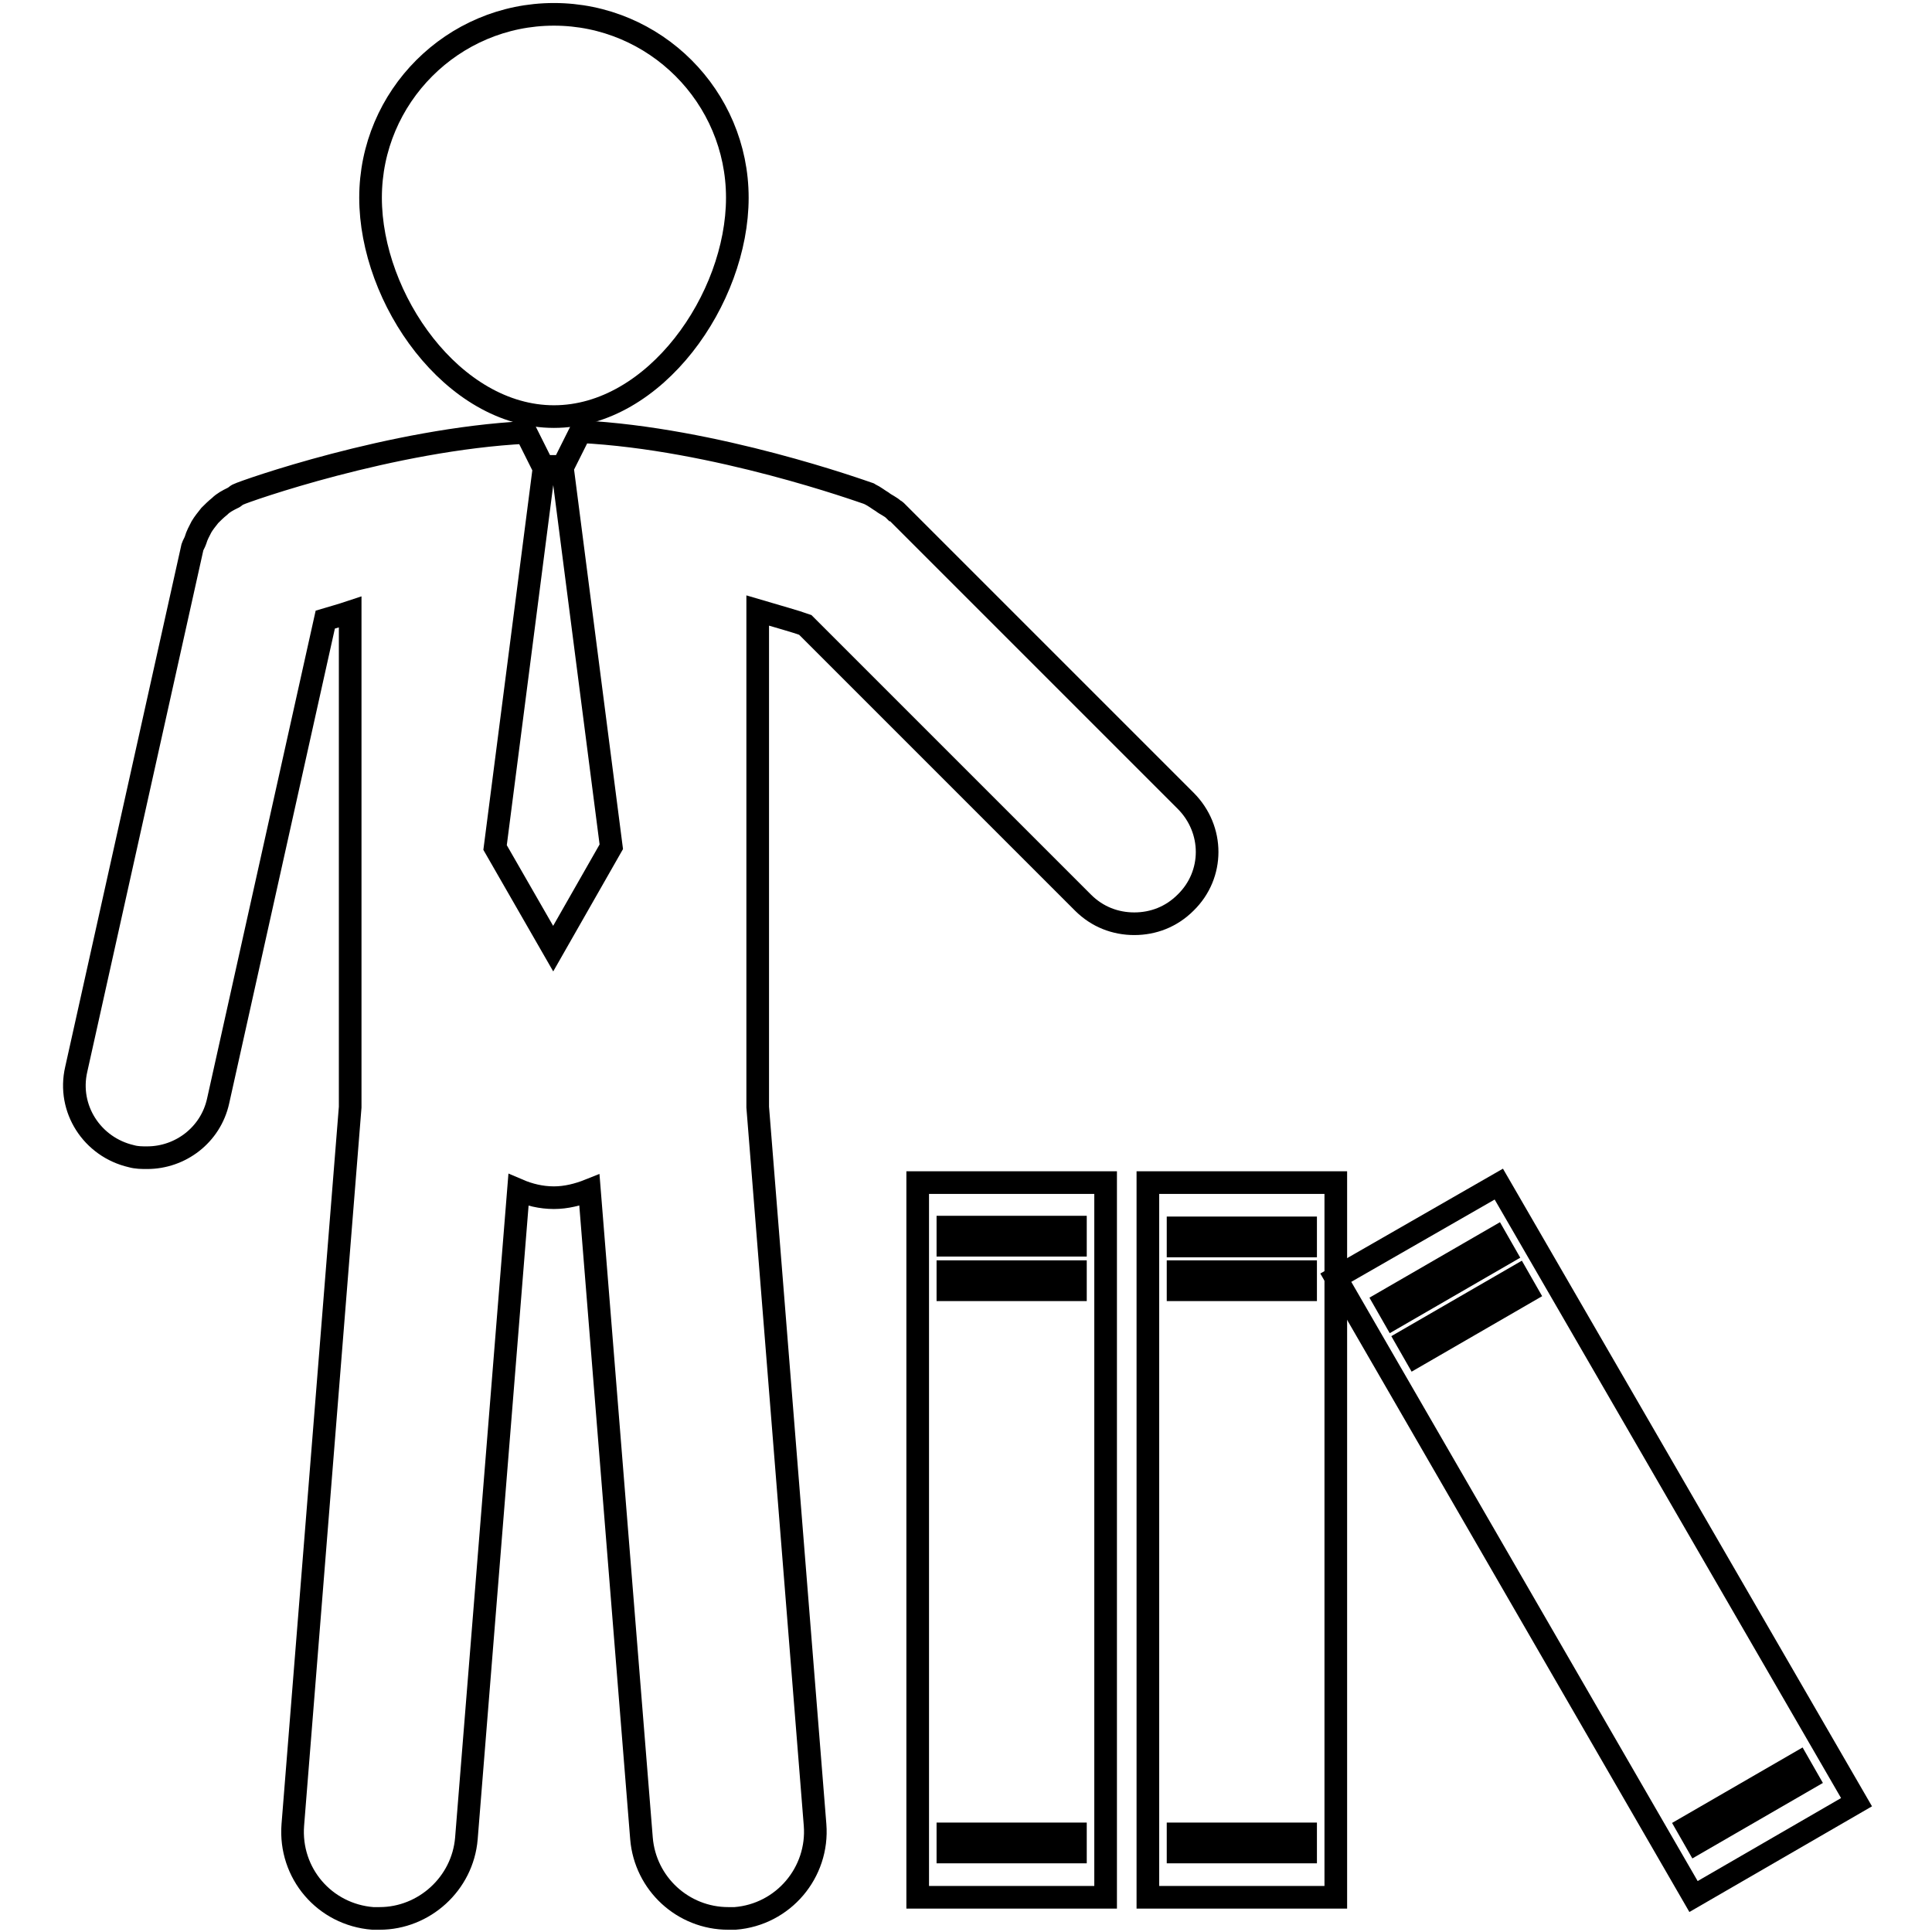 <?xml version="1.0" encoding="utf-8"?>
<!-- Svg Vector Icons : http://www.onlinewebfonts.com/icon -->
<!DOCTYPE svg PUBLIC "-//W3C//DTD SVG 1.1//EN" "http://www.w3.org/Graphics/SVG/1.1/DTD/svg11.dtd">
<svg version="1.1" xmlns="http://www.w3.org/2000/svg" xmlns:xlink="http://www.w3.org/1999/xlink" x="0px" y="0px" viewBox="0 0 256 256" enable-background="new 0 0 256 256" xml:space="preserve">
<g><g><g><g><path stroke-width="3" fill-opacity="0" stroke="#000000"  d="M73.4,55.2c13.4,0,24.3-15.6,24.3-29c0-13.4-10.9-24.3-24.3-24.3C60,1.9,49.1,12.8,49.1,26.2C49.1,39.6,60,55.2,73.4,55.2z"/><path stroke-width="3" fill-opacity="0" stroke="#000000"  d="M157.1,106.1l-38.4-38.4c0,0-0.1-0.1-0.2-0.1c-0.5-0.5-1.1-0.7-1.6-1.1c-0.5-0.3-1-0.7-1.6-1c-0.1,0-0.1-0.1-0.2-0.1c-0.9-0.3-20.3-7.3-38.2-8.2l-2.3,4.6h-0.1l6.5,50.4l-7.7,13.5l-7.7-13.4l6.5-50.4h-0.1l-2.3-4.6c-17.8,0.9-37.3,7.8-38.1,8.2c-0.3,0.1-0.5,0.4-0.8,0.5c-0.6,0.3-1.2,0.6-1.7,1.1c-0.5,0.4-0.9,0.8-1.3,1.2c-0.4,0.5-0.8,1-1.1,1.5c-0.3,0.6-0.6,1.1-0.8,1.8c-0.1,0.3-0.3,0.6-0.4,0.9l-15.4,69.2c-1.2,5.2,2.1,10.3,7.3,11.5c0.7,0.2,1.4,0.2,2.1,0.2c4.4,0,8.4-3,9.4-7.5l14.2-63.8c1-0.3,2.1-0.6,3.3-1v65.6l-7.6,95.1c-0.5,6.4,4.2,11.9,10.6,12.4c0.3,0,0.6,0,0.9,0c5.9,0,11-4.6,11.5-10.6l6.9-85.9c1.4,0.6,3,1,4.7,1c1.6,0,3.2-0.4,4.7-1l6.9,85.9c0.5,6,5.5,10.6,11.5,10.6c0.3,0,0.6,0,0.9,0c6.4-0.5,11.1-6.1,10.6-12.4l-7.6-95.1V80.9c2.7,0.8,4.9,1.4,6.3,1.9l36.8,36.8c1.9,1.9,4.3,2.8,6.8,2.8c2.5,0,4.9-0.9,6.8-2.8C160.9,115.9,160.9,109.9,157.1,106.1z"/><path stroke-width="3" fill-opacity="0" stroke="#000000"  d="M121.6,251.4h24.9v-94.7h-24.9V251.4z M125.6,162.6h16.9v2.4h-16.9V162.6z M125.6,168.5h16.9v2.4h-16.9V168.5z M125.6,243h16.9v2.4h-16.9V243z"/><path stroke-width="3" fill-opacity="0" stroke="#000000"  d="M152.1,156.7v94.7H177v-82v-12.7H152.1z M173,245.4h-16.9V243H173V245.4z M173,170.9h-16.9v-2.4H173V170.9z M173,165.1h-16.9v-2.4H173V165.1z"/><path stroke-width="3" fill-opacity="0" stroke="#000000"  d="M198.6,156.9L177,169.3l47.4,82l21.6-12.5L198.6,156.9z M183.5,172.5l14.7-8.5l1.2,2.1l-14.7,8.5L183.5,172.5z M187.6,179.7l-1.2-2.1l14.7-8.5l1.2,2.1L187.6,179.7z M223.6,242.1l14.7-8.5l1.2,2.1l-14.7,8.5L223.6,242.1z"/></g></g><g></g><g></g><g></g><g></g><g></g><g></g><g></g><g></g><g></g><g></g><g></g><g></g><g></g><g></g><g></g></g></g>
</svg>